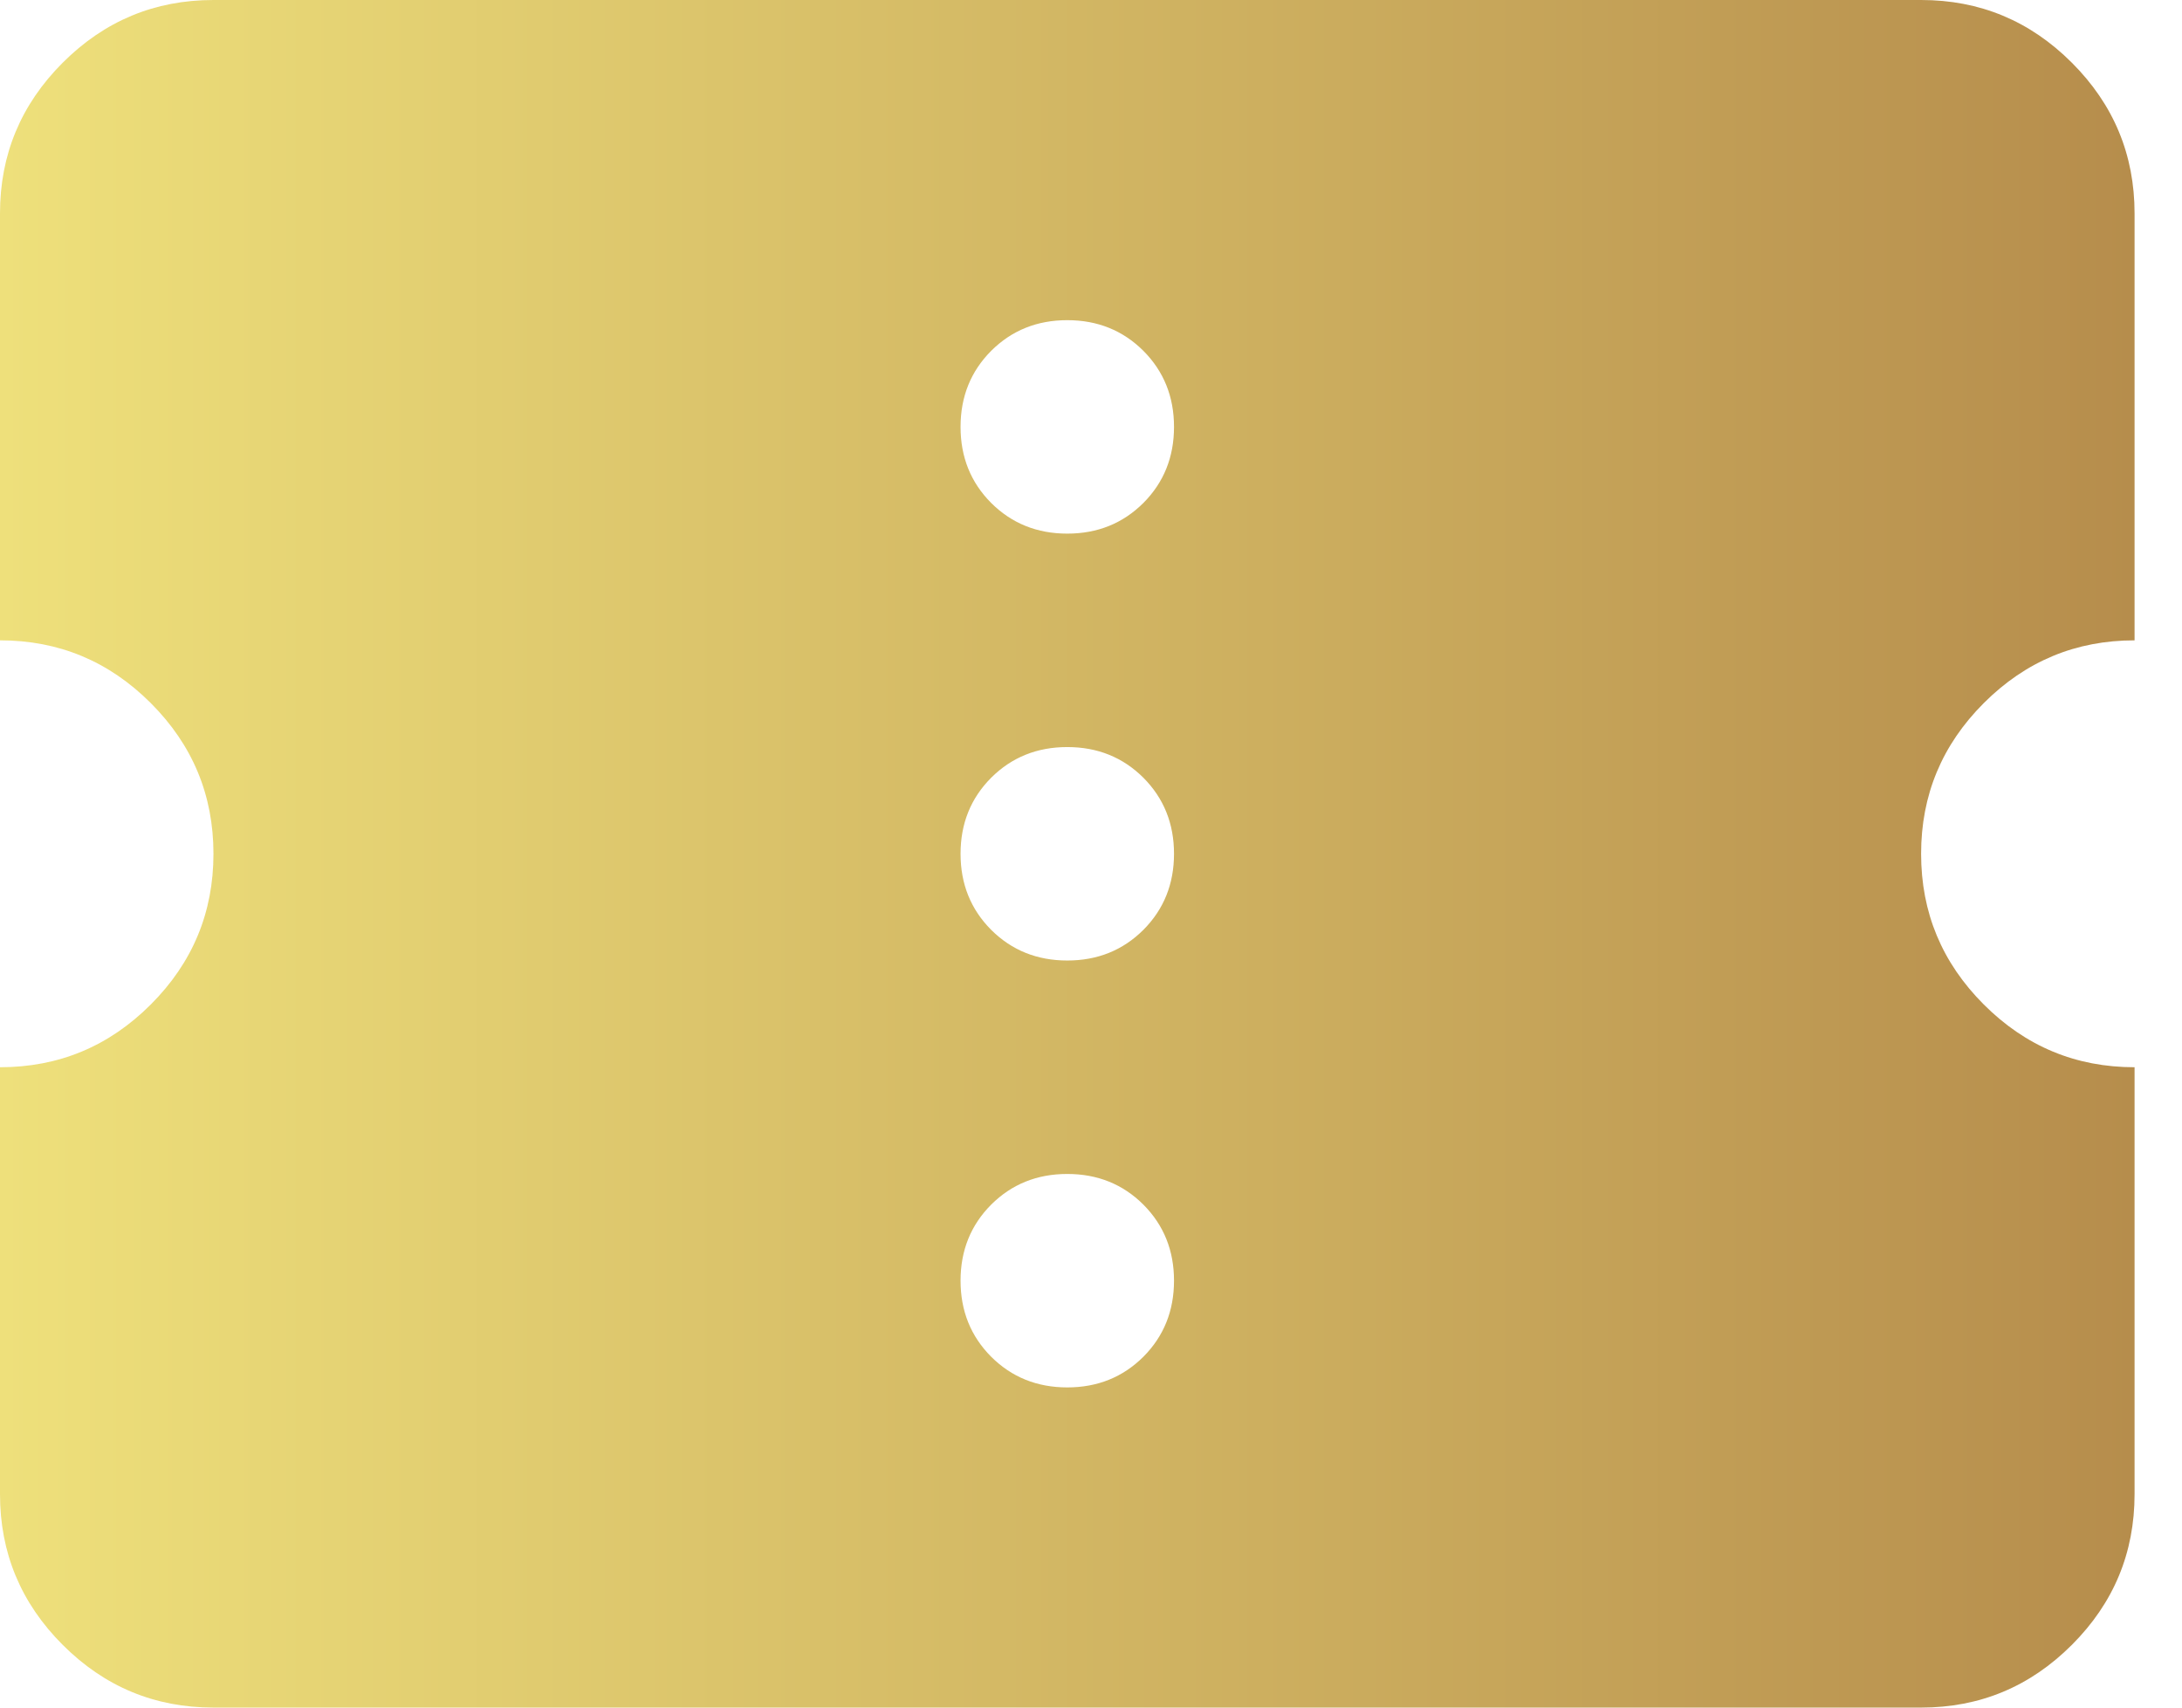 <?xml version="1.0" encoding="UTF-8"?> <svg xmlns="http://www.w3.org/2000/svg" width="23" height="18" viewBox="0 0 23 18" fill="none"><path d="M11.25 14.625C11.569 14.625 11.836 14.517 12.052 14.302C12.267 14.086 12.375 13.819 12.375 13.5C12.375 13.181 12.267 12.914 12.052 12.698C11.836 12.483 11.569 12.375 11.25 12.375C10.931 12.375 10.664 12.483 10.448 12.698C10.233 12.914 10.125 13.181 10.125 13.5C10.125 13.819 10.233 14.086 10.448 14.302C10.664 14.517 10.931 14.625 11.25 14.625ZM11.25 10.125C11.569 10.125 11.836 10.017 12.052 9.802C12.267 9.586 12.375 9.319 12.375 9C12.375 8.681 12.267 8.414 12.052 8.198C11.836 7.983 11.569 7.875 11.25 7.875C10.931 7.875 10.664 7.983 10.448 8.198C10.233 8.414 10.125 8.681 10.125 9C10.125 9.319 10.233 9.586 10.448 9.802C10.664 10.017 10.931 10.125 11.25 10.125ZM11.25 5.625C11.569 5.625 11.836 5.517 12.052 5.302C12.267 5.086 12.375 4.819 12.375 4.5C12.375 4.181 12.267 3.914 12.052 3.698C11.836 3.483 11.569 3.375 11.25 3.375C10.931 3.375 10.664 3.483 10.448 3.698C10.233 3.914 10.125 4.181 10.125 4.5C10.125 4.819 10.233 5.086 10.448 5.302C10.664 5.517 10.931 5.625 11.25 5.625ZM20.25 18H2.25C1.631 18 1.102 17.78 0.661 17.339C0.22 16.898 0 16.369 0 15.75V11.25C0.619 11.25 1.148 11.03 1.589 10.589C2.03 10.148 2.25 9.619 2.25 9C2.25 8.381 2.03 7.852 1.589 7.411C1.148 6.97 0.619 6.75 0 6.75V2.25C0 1.631 0.22 1.102 0.661 0.661C1.102 0.22 1.631 0 2.25 0H20.25C20.869 0 21.398 0.22 21.839 0.661C22.28 1.102 22.5 1.631 22.5 2.25V6.75C21.881 6.75 21.352 6.97 20.911 7.411C20.47 7.852 20.25 8.381 20.25 9C20.25 9.619 20.47 10.148 20.911 10.589C21.352 11.03 21.881 11.25 22.5 11.25V15.75C22.5 16.369 22.28 16.898 21.839 17.339C21.398 17.78 20.869 18 20.25 18Z" fill="url(#paint0_linear_12342_9708)"></path><defs><linearGradient id="paint0_linear_12342_9708" x1="0" y1="9" x2="22.5" y2="9" gradientUnits="userSpaceOnUse"><stop stop-color="#EEE07B"></stop><stop offset="1" stop-color="#B68D4C"></stop></linearGradient></defs></svg> 